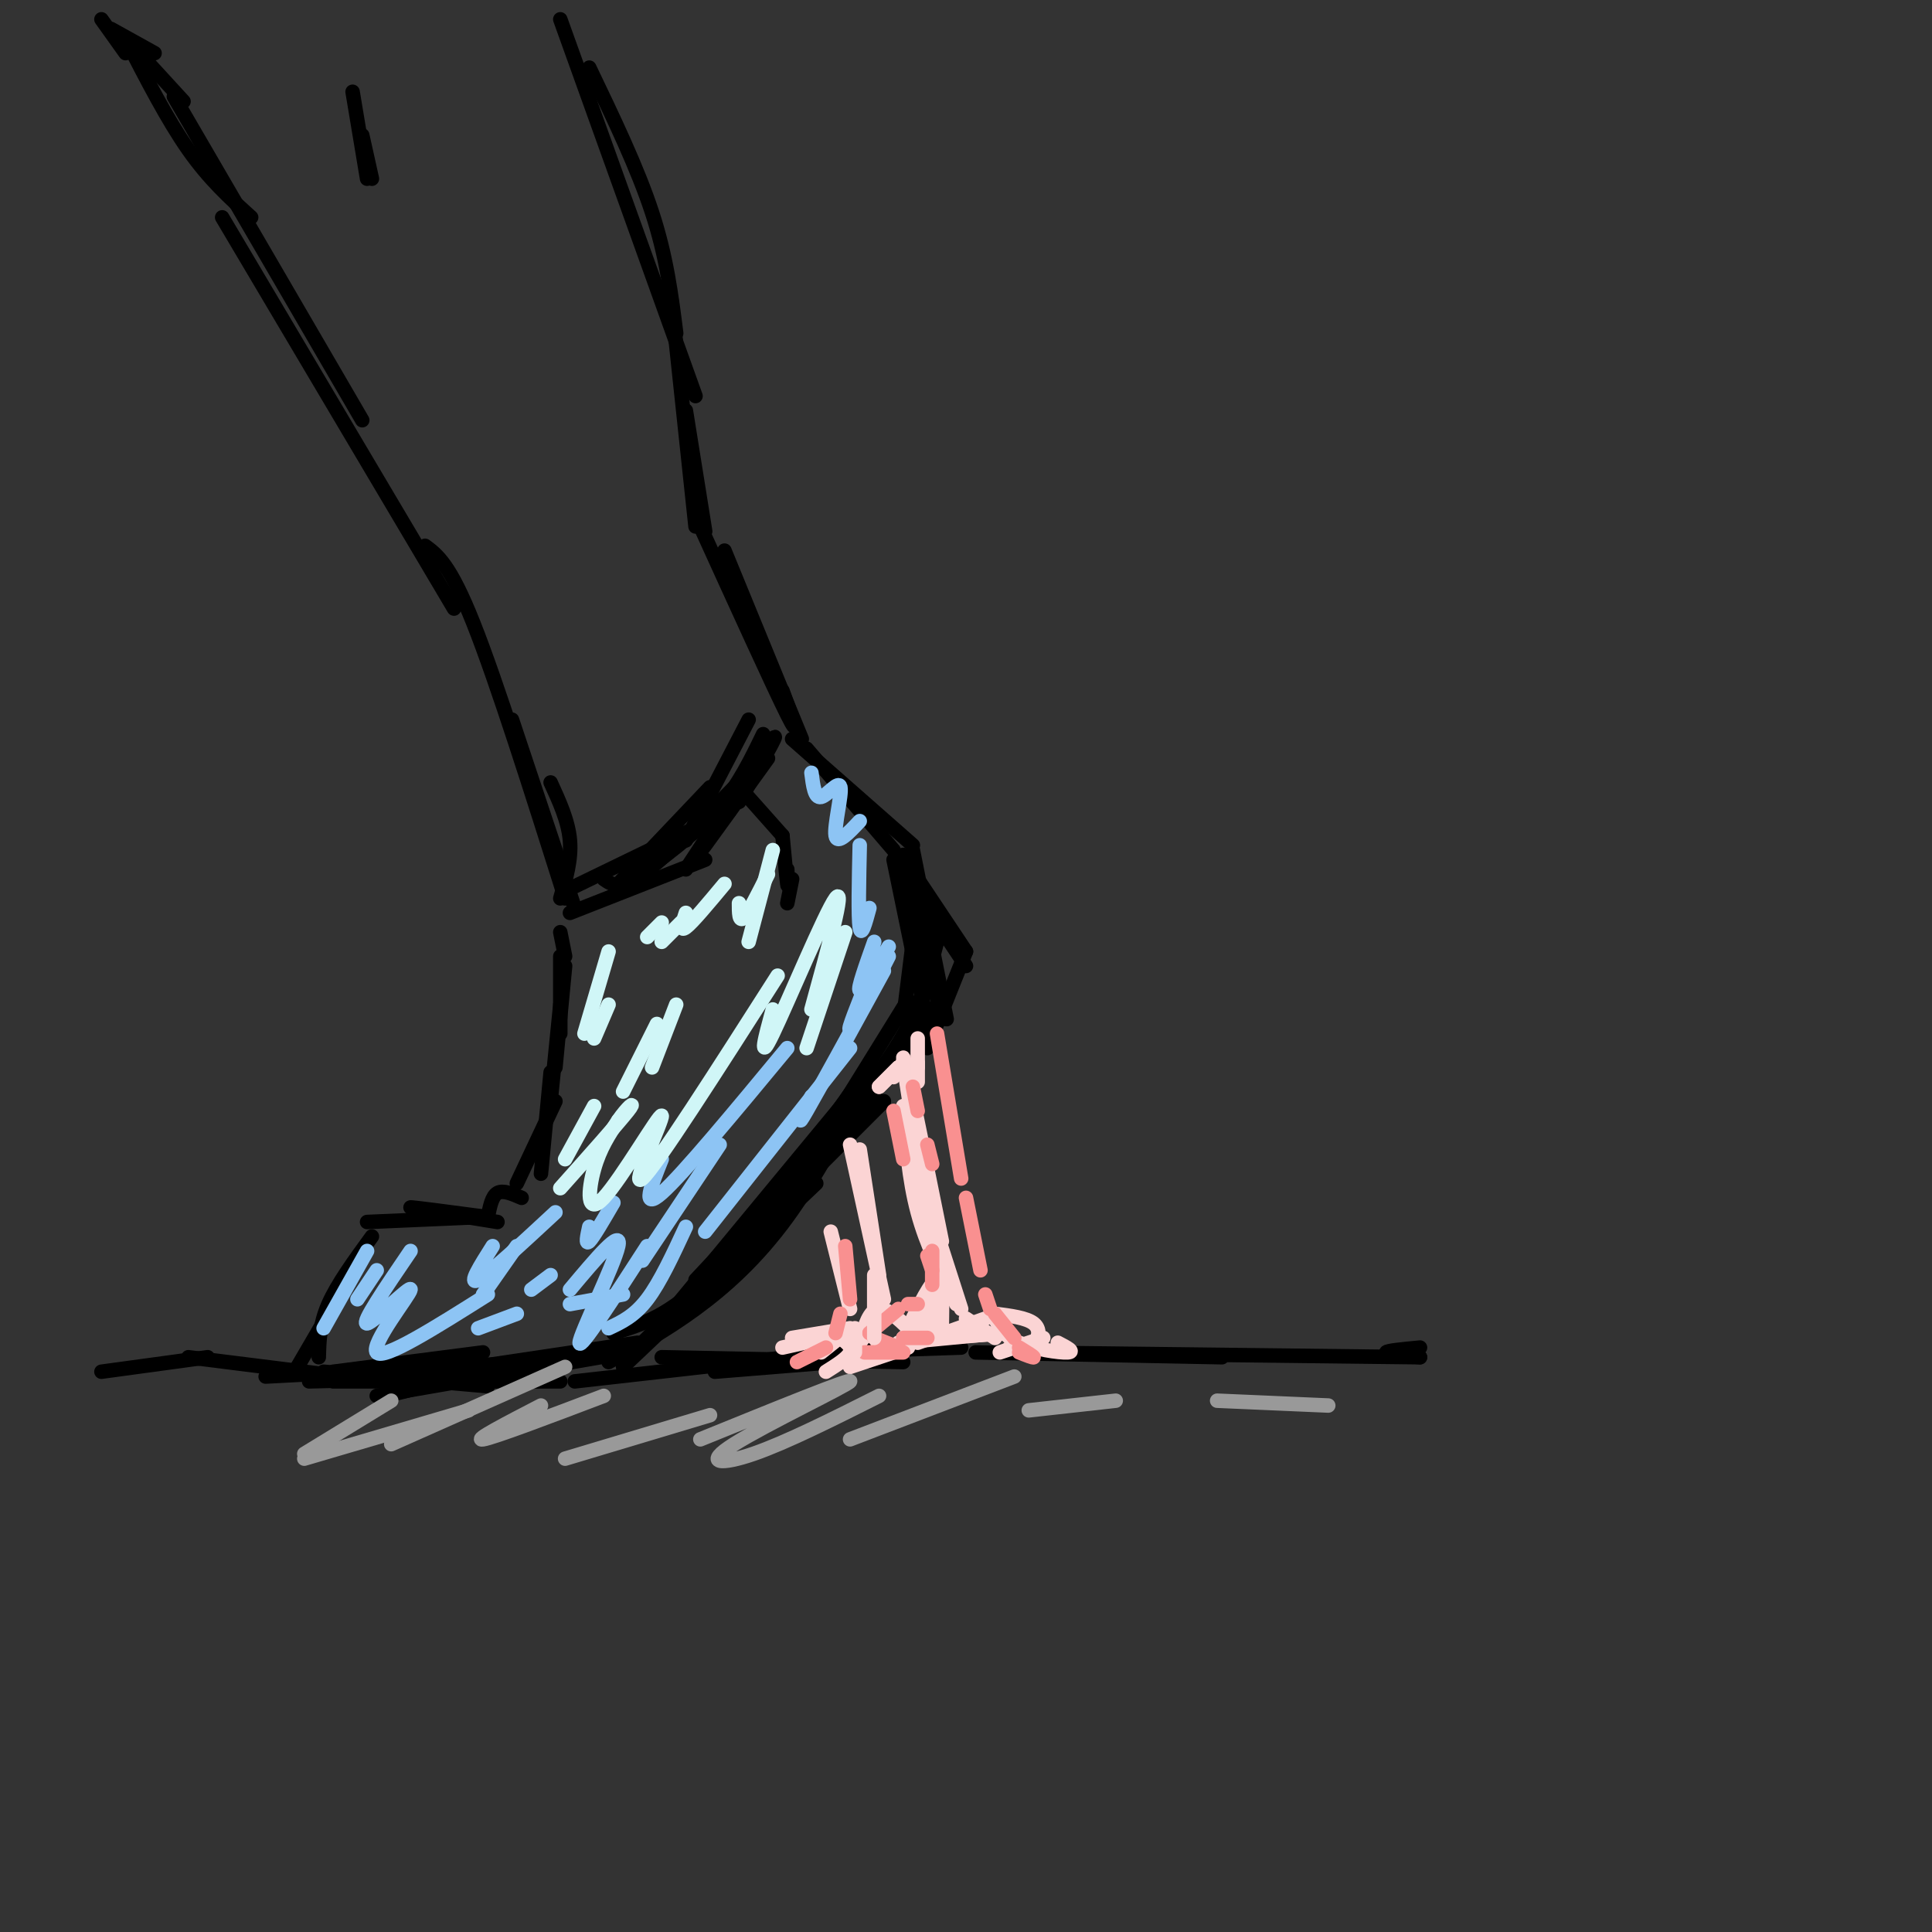 <svg viewBox='0 0 400 400' version='1.1' xmlns='http://www.w3.org/2000/svg' xmlns:xlink='http://www.w3.org/1999/xlink'><rect x="0" y="0" width="400" height="400" fill="#333333" stroke="none"/><g fill='none' stroke='rgb(0,0,0)' stroke-width='3' stroke-linecap='round' stroke-linejoin='round'><path d='M116,4c0.000,0.000 28.000,78.000 28,78'/><path d='M122,14c5.000,10.417 10.000,20.833 13,30c3.000,9.167 4.000,17.083 5,25'/><path d='M139,62c0.000,0.000 5.000,47.000 5,47'/><path d='M142,85c0.000,0.000 4.000,25.000 4,25'/><path d='M145,109c7.583,16.667 15.167,33.333 18,39c2.833,5.667 0.917,0.333 -1,-5'/><path d='M150,114c0.000,0.000 16.000,39.000 16,39'/><path d='M164,153c0.000,0.000 25.000,22.000 25,22'/><path d='M167,155c0.000,0.000 18.000,21.000 18,21'/><path d='M189,176c0.000,0.000 7.000,35.000 7,35'/><path d='M187,177c0.000,0.000 8.000,34.000 8,34'/><path d='M185,178c0.000,0.000 7.000,34.000 7,34'/><path d='M192,213c0.000,0.000 -46.000,55.000 -46,55'/><path d='M183,228c0.000,0.000 -53.000,53.000 -53,53'/><path d='M169,245c0.000,0.000 -40.000,38.000 -40,38'/><path d='M139,274c0.000,0.000 -6.000,4.000 -6,4'/><path d='M130,280c0.000,0.000 -52.000,9.000 -52,9'/><path d='M80,289c0.000,0.000 20.000,-5.000 20,-5'/><path d='M116,286c0.000,0.000 -47.000,0.000 -47,0'/><path d='M103,285c0.000,0.000 -39.000,1.000 -39,1'/><path d='M101,287c0.000,0.000 -34.000,-3.000 -34,-3'/><path d='M61,284c0.000,0.000 14.000,-24.000 14,-24'/><path d='M66,281c0.083,-3.417 0.167,-6.833 2,-11c1.833,-4.167 5.417,-9.083 9,-14'/><path d='M76,253c0.000,0.000 23.000,-1.000 23,-1'/><path d='M101,252c-8.167,-1.083 -16.333,-2.167 -16,-2c0.333,0.167 9.167,1.583 18,3'/><path d='M101,252c0.417,-2.167 0.833,-4.333 2,-5c1.167,-0.667 3.083,0.167 5,1'/><path d='M107,245c0.000,0.000 8.000,-17.000 8,-17'/><path d='M112,243c0.000,0.000 2.000,-21.000 2,-21'/><path d='M114,228c0.000,0.000 2.000,-20.000 2,-20'/><path d='M115,221c0.000,0.000 2.000,-21.000 2,-21'/><path d='M116,214c0.000,0.000 0.000,-16.000 0,-16'/><path d='M117,198c0.000,0.000 -1.000,-5.000 -1,-5'/><path d='M154,164c0.000,0.000 8.000,9.000 8,9'/><path d='M162,173c0.417,4.417 0.833,8.833 1,10c0.167,1.167 0.083,-0.917 0,-3'/><path d='M118,189c0.000,0.000 28.000,-11.000 28,-11'/><path d='M142,180c8.083,-12.333 16.167,-24.667 18,-27c1.833,-2.333 -2.583,5.333 -7,13'/><path d='M148,172c-1.917,2.750 -3.833,5.500 -2,3c1.833,-2.500 7.417,-10.250 13,-18'/><path d='M154,162c0.000,0.000 -1.000,4.000 -1,4'/><path d='M164,182c0.000,0.000 -1.000,5.000 -1,5'/><path d='M116,186c1.167,-4.000 2.333,-8.000 2,-12c-0.333,-4.000 -2.167,-8.000 -4,-12'/><path d='M119,188c0.000,0.000 -13.000,-39.000 -13,-39'/><path d='M117,186c-7.083,-22.417 -14.167,-44.833 -19,-57c-4.833,-12.167 -7.417,-14.083 -10,-16'/><path d='M94,126c0.000,0.000 -48.000,-81.000 -48,-81'/><path d='M75,87c0.000,0.000 -39.000,-67.000 -39,-67'/><path d='M52,45c-4.333,-3.917 -8.667,-7.833 -13,-14c-4.333,-6.167 -8.667,-14.583 -13,-23'/><path d='M38,21c0.000,0.000 -11.000,-12.000 -11,-12'/><path d='M32,11c0.000,0.000 -9.000,-5.000 -9,-5'/><path d='M26,11c0.000,0.000 -5.000,-7.000 -5,-7'/><path d='M73,19c0.000,0.000 3.000,18.000 3,18'/><path d='M77,37c0.000,0.000 -2.000,-9.000 -2,-9'/><path d='M118,184c0.000,0.000 33.000,-16.000 33,-16'/><path d='M158,152c-2.500,5.167 -5.000,10.333 -9,15c-4.000,4.667 -9.500,8.833 -15,13'/><path d='M125,182c1.667,1.167 3.333,2.333 8,-1c4.667,-3.333 12.333,-11.167 20,-19'/><path d='M155,149c0.000,0.000 -13.000,25.000 -13,25'/><path d='M128,183c0.000,0.000 19.000,-20.000 19,-20'/><path d='M189,195c0.000,0.000 -2.000,16.000 -2,16'/><path d='M188,179c0.000,0.000 12.000,18.000 12,18'/><path d='M190,185c0.000,0.000 10.000,15.000 10,15'/><path d='M200,197c0.000,0.000 -8.000,20.000 -8,20'/><path d='M183,223c0.000,0.000 11.000,-15.000 11,-15'/><path d='M194,195c-1.917,7.333 -3.833,14.667 -8,22c-4.167,7.333 -10.583,14.667 -17,22'/><path d='M175,228c0.000,0.000 13.000,-21.000 13,-21'/><path d='M193,202c-2.917,6.750 -5.833,13.500 -14,24c-8.167,10.500 -21.583,24.750 -35,39'/><path d='M180,222c0.000,0.000 -43.000,52.000 -43,52'/><path d='M127,276c5.833,-1.750 11.667,-3.500 20,-12c8.333,-8.500 19.167,-23.750 30,-39'/><path d='M181,221c-5.889,11.222 -11.778,22.444 -18,31c-6.222,8.556 -12.778,14.444 -19,19c-6.222,4.556 -12.111,7.778 -18,11'/><path d='M132,278c0.000,0.000 -47.000,7.000 -47,7'/><path d='M69,284c0.000,0.000 31.000,-4.000 31,-4'/><path d='M112,282c0.000,0.000 -57.000,3.000 -57,3'/><path d='M71,285c0.000,0.000 -32.000,-4.000 -32,-4'/><path d='M21,284c0.000,0.000 22.000,-3.000 22,-3'/><path d='M119,286c0.000,0.000 53.000,-6.000 53,-6'/><path d='M199,279c0.000,0.000 -30.000,1.000 -30,1'/><path d='M148,284c0.000,0.000 37.000,-3.000 37,-3'/><path d='M202,280c0.000,0.000 51.000,1.000 51,1'/><path d='M294,281c-3.500,-0.333 -7.000,-0.667 -7,-1c0.000,-0.333 3.500,-0.667 7,-1'/><path d='M294,281c0.000,0.000 -85.000,-1.000 -85,-1'/><path d='M187,282c0.000,0.000 -50.000,-1.000 -50,-1'/></g>
<g fill='none' stroke='rgb(251,212,212)' stroke-width='3' stroke-linecap='round' stroke-linejoin='round'><path d='M190,277c-3.000,-3.083 -6.000,-6.167 -8,-6c-2.000,0.167 -3.000,3.583 -4,7'/><path d='M182,279c-0.500,-1.667 -1.000,-3.333 -2,-3c-1.000,0.333 -2.500,2.667 -4,5'/><path d='M176,283c0.000,0.000 12.000,-4.000 12,-4'/><path d='M186,278c0.000,0.000 21.000,-2.000 21,-2'/><path d='M209,276c0.000,0.000 -15.000,1.000 -15,1'/><path d='M190,278c0.000,0.000 14.000,-5.000 14,-5'/><path d='M206,272c3.267,0.422 6.533,0.844 8,2c1.467,1.156 1.133,3.044 0,4c-1.133,0.956 -3.067,0.978 -5,1'/><path d='M199,271c0.000,0.000 -9.000,-28.000 -9,-28'/><path d='M198,270c-3.083,-6.083 -6.167,-12.167 -8,-19c-1.833,-6.833 -2.417,-14.417 -3,-22'/><path d='M195,257c-3.917,-19.417 -7.833,-38.833 -8,-38c-0.167,0.833 3.417,21.917 7,43'/><path d='M194,265c0.417,3.500 0.833,7.000 0,9c-0.833,2.000 -2.917,2.500 -5,3'/><path d='M187,277c0.000,0.000 7.000,-6.000 7,-6'/><path d='M194,265c0.000,0.000 -4.000,10.000 -4,10'/><path d='M188,275c2.417,-4.917 4.833,-9.833 6,-10c1.167,-0.167 1.083,4.417 1,9'/><path d='M200,273c0.000,0.000 6.000,4.000 6,4'/><path d='M207,280c0.000,0.000 9.000,-3.000 9,-3'/><path d='M219,278c1.844,0.956 3.689,1.911 2,2c-1.689,0.089 -6.911,-0.689 -10,-2c-3.089,-1.311 -4.044,-3.156 -5,-5'/><path d='M190,221c0.000,0.000 0.000,-6.000 0,-6'/><path d='M190,220c0.000,0.000 0.000,4.000 0,4'/><path d='M186,221c0.000,0.000 -4.000,4.000 -4,4'/><path d='M182,225c0.000,0.000 4.000,-4.000 4,-4'/><path d='M185,223c0.000,0.000 2.000,-3.000 2,-3'/></g>
<g fill='none' stroke='rgb(249,144,144)' stroke-width='3' stroke-linecap='round' stroke-linejoin='round'><path d='M192,277c0.000,0.000 -5.000,0.000 -5,0'/><path d='M181,277c0.000,0.000 5.000,2.000 5,2'/><path d='M187,280c0.000,0.000 -8.000,0.000 -8,0'/><path d='M180,276c0.000,0.000 6.000,-5.000 6,-5'/><path d='M188,270c0.000,0.000 2.000,0.000 2,0'/><path d='M193,266c0.000,0.000 0.000,-7.000 0,-7'/><path d='M192,260c0.000,0.000 1.000,3.000 1,3'/><path d='M211,280c1.500,0.583 3.000,1.167 3,1c0.000,-0.167 -1.500,-1.083 -3,-2'/><path d='M210,277c0.000,0.000 -4.000,-5.000 -4,-5'/><path d='M205,271c0.000,0.000 -1.000,-3.000 -1,-3'/><path d='M203,263c0.000,0.000 -3.000,-15.000 -3,-15'/><path d='M199,244c0.000,0.000 -5.000,-30.000 -5,-30'/><path d='M189,225c0.000,0.000 1.000,5.000 1,5'/><path d='M192,237c0.000,0.000 1.000,4.000 1,4'/><path d='M185,230c0.000,0.000 2.000,10.000 2,10'/></g>
<g fill='none' stroke='rgb(251,212,212)' stroke-width='3' stroke-linecap='round' stroke-linejoin='round'><path d='M176,237c0.000,0.000 7.000,32.000 7,32'/><path d='M178,238c0.000,0.000 4.000,26.000 4,26'/><path d='M181,264c0.000,0.000 0.000,13.000 0,13'/><path d='M172,255c0.000,0.000 4.000,16.000 4,16'/><path d='M177,275c0.000,0.000 0.000,5.000 0,5'/><path d='M174,277c1.250,0.917 2.500,1.833 2,3c-0.500,1.167 -2.750,2.583 -5,4'/><path d='M170,280c0.000,0.000 5.000,-4.000 5,-4'/><path d='M176,275c0.000,0.000 -12.000,2.000 -12,2'/><path d='M162,279c0.000,0.000 9.000,-2.000 9,-2'/></g>
<g fill='none' stroke='rgb(249,144,144)' stroke-width='3' stroke-linecap='round' stroke-linejoin='round'><path d='M175,258c0.000,0.000 1.000,11.000 1,11'/><path d='M174,272c0.000,0.000 -1.000,4.000 -1,4'/><path d='M171,279c0.000,0.000 -6.000,3.000 -6,3'/></g>
<g fill='none' stroke='rgb(153,153,153)' stroke-width='3' stroke-linecap='round' stroke-linejoin='round'><path d='M81,290c0.000,0.000 -18.000,11.000 -18,11'/><path d='M63,302c0.000,0.000 34.000,-10.000 34,-10'/><path d='M81,299c0.000,0.000 36.000,-16.000 36,-16'/><path d='M112,291c-7.083,3.667 -14.167,7.333 -12,7c2.167,-0.333 13.583,-4.667 25,-9'/><path d='M117,302c0.000,0.000 30.000,-9.000 30,-9'/><path d='M145,298c15.780,-6.411 31.560,-12.821 31,-12c-0.560,0.821 -17.458,8.875 -24,13c-6.542,4.125 -2.726,4.321 4,2c6.726,-2.321 16.363,-7.161 26,-12'/><path d='M176,298c0.000,0.000 34.000,-13.000 34,-13'/><path d='M213,292c0.000,0.000 18.000,-2.000 18,-2'/><path d='M252,290c0.000,0.000 23.000,1.000 23,1'/></g>
<g fill='none' stroke='rgb(141,196,244)' stroke-width='3' stroke-linecap='round' stroke-linejoin='round'><path d='M76,259c0.000,0.000 -9.000,16.000 -9,16'/><path d='M74,269c0.000,0.000 4.000,-6.000 4,-6'/><path d='M85,259c-5.167,7.589 -10.333,15.179 -9,15c1.333,-0.179 9.167,-8.125 9,-7c-0.167,1.125 -8.333,11.321 -7,13c1.333,1.679 12.167,-5.161 23,-12'/><path d='M99,275c0.000,0.000 8.000,-3.000 8,-3'/><path d='M118,270c0.000,0.000 11.000,-2.000 11,-2'/><path d='M126,275c2.667,-1.250 5.333,-2.500 8,-6c2.667,-3.500 5.333,-9.250 8,-15'/><path d='M146,255c0.000,0.000 30.000,-38.000 30,-38'/><path d='M168,227c-1.750,3.667 -3.500,7.333 -1,3c2.500,-4.333 9.250,-16.667 16,-29'/><path d='M184,198c-3.667,7.167 -7.333,14.333 -8,15c-0.667,0.667 1.667,-5.167 4,-11'/><path d='M184,196c-2.750,4.583 -5.500,9.167 -6,9c-0.500,-0.167 1.250,-5.083 3,-10'/><path d='M180,188c-0.833,3.083 -1.667,6.167 -2,4c-0.333,-2.167 -0.167,-9.583 0,-17'/><path d='M178,170c-2.333,2.488 -4.667,4.976 -5,3c-0.333,-1.976 1.333,-8.417 1,-10c-0.333,-1.583 -2.667,1.690 -4,2c-1.333,0.310 -1.667,-2.345 -2,-5'/><path d='M149,237c0.000,0.000 -16.000,24.000 -16,24'/><path d='M134,258c-7.022,10.867 -14.044,21.733 -14,20c0.044,-1.733 7.156,-16.067 8,-20c0.844,-3.933 -4.578,2.533 -10,9'/><path d='M114,264c0.000,0.000 -4.000,3.000 -4,3'/><path d='M107,258c0.000,0.000 -7.000,10.000 -7,10'/><path d='M102,258c-2.583,4.083 -5.167,8.167 -3,7c2.167,-1.167 9.083,-7.583 16,-14'/><path d='M122,254c-0.417,1.917 -0.833,3.833 0,3c0.833,-0.833 2.917,-4.417 5,-8'/><path d='M137,240c-2.167,5.417 -4.333,10.833 0,7c4.333,-3.833 15.167,-16.917 26,-30'/></g>
<g fill='none' stroke='rgb(208,246,247)' stroke-width='3' stroke-linecap='round' stroke-linejoin='round'><path d='M175,193c0.000,0.000 -8.000,24.000 -8,24'/><path d='M168,209c3.556,-12.933 7.111,-25.867 5,-23c-2.111,2.867 -9.889,21.533 -13,28c-3.111,6.467 -1.556,0.733 0,-5'/><path d='M161,202c-12.627,19.770 -25.254,39.541 -28,42c-2.746,2.459 4.388,-12.392 4,-13c-0.388,-0.608 -8.297,13.029 -12,17c-3.703,3.971 -3.201,-1.722 -2,-6c1.201,-4.278 3.100,-7.139 5,-10'/><path d='M128,232c1.844,-2.711 3.956,-4.489 2,-2c-1.956,2.489 -7.978,9.244 -14,16'/><path d='M117,240c0.000,0.000 6.000,-11.000 6,-11'/><path d='M123,215c0.000,0.000 3.000,-7.000 3,-7'/><path d='M126,197c0.000,0.000 -5.000,17.000 -5,17'/><path d='M129,226c0.000,0.000 7.000,-14.000 7,-14'/><path d='M135,221c0.000,0.000 5.000,-13.000 5,-13'/><path d='M155,195c0.000,0.000 5.000,-19.000 5,-19'/><path d='M159,181c-2.000,4.000 -4.000,8.000 -5,9c-1.000,1.000 -1.000,-1.000 -1,-3'/><path d='M150,183c-3.333,4.000 -6.667,8.000 -8,9c-1.333,1.000 -0.667,-1.000 0,-3'/><path d='M141,191c0.000,0.000 -4.000,4.000 -4,4'/><path d='M137,191c0.000,0.000 -3.000,3.000 -3,3'/></g>
</svg>